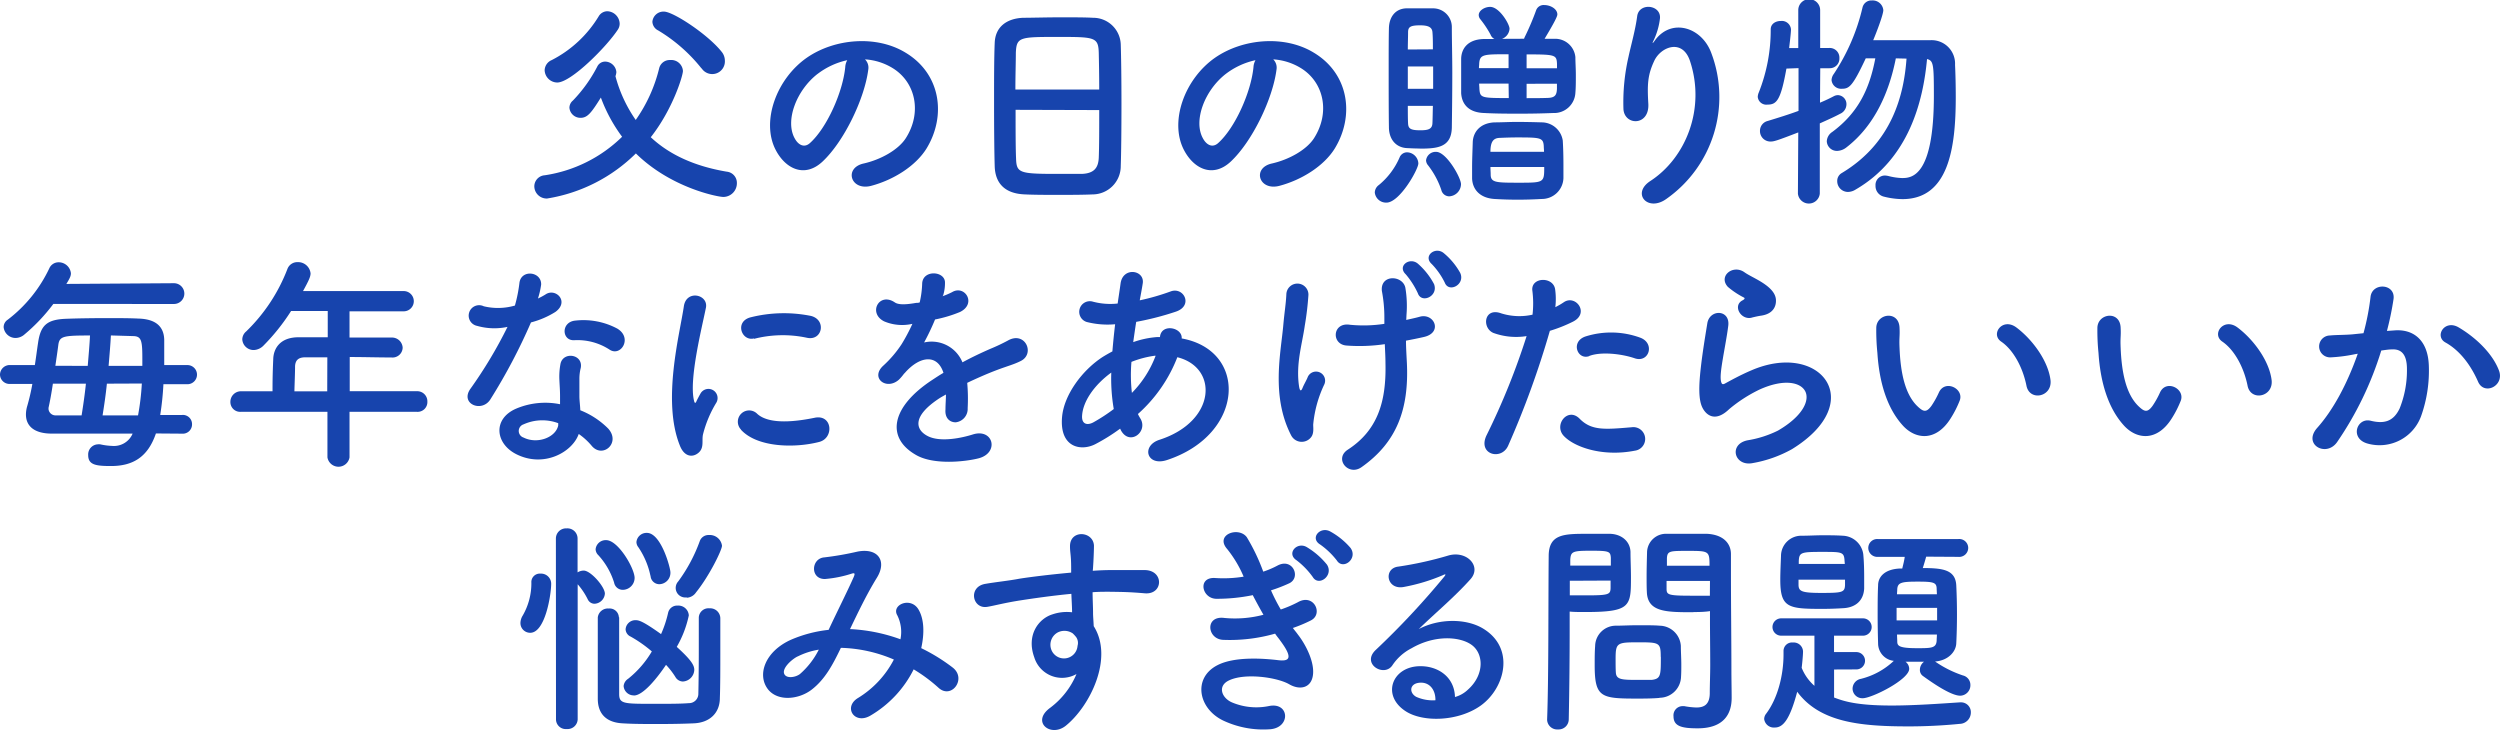 <svg xmlns="http://www.w3.org/2000/svg" viewBox="0 0 493.53 144.16"><defs><style>.cls-1{fill:#1744ad;}</style></defs><g id="design"><path class="cls-1" d="M108,39.19a2.44,2.44,0,0,1-2.52-2.43,2.21,2.21,0,0,1,2.07-2.16A27.6,27.6,0,0,0,122.81,27a30.63,30.63,0,0,1-4.19-7.74c-1.84,2.93-2.61,4-4,4a2.18,2.18,0,0,1-2.21-2,1.86,1.86,0,0,1,.68-1.4,28.43,28.43,0,0,0,4.81-6.7,1.73,1.73,0,0,1,1.53-1,2.26,2.26,0,0,1,2.25,2.07,3.06,3.06,0,0,1-.18.81,27.34,27.34,0,0,0,4,8.64,30,30,0,0,0,4.63-10.21,2.14,2.14,0,0,1,2.16-1.62A2.32,2.32,0,0,1,134.82,14c0,.94-2,7.56-6.35,13.09,3.65,3.42,8.6,5.72,15,6.8a2.22,2.22,0,0,1,2,2.25,2.7,2.7,0,0,1-2.66,2.74c-1.12,0-10.39-1.8-17.28-8.59A32.12,32.12,0,0,1,108,39.19Zm2-22.9a2.52,2.52,0,0,1-2.48-2.43,2.26,2.26,0,0,1,1.4-2,23.19,23.19,0,0,0,9.27-8.64,2,2,0,0,1,1.71-1,2.54,2.54,0,0,1,2.43,2.43A2.1,2.1,0,0,1,122,5.8C119.88,9.09,112.77,16.29,110,16.29Zm28.48-2.79A31.81,31.81,0,0,0,129.92,6a2,2,0,0,1-1.13-1.71,2.2,2.2,0,0,1,2.29-2c1.8,0,8.6,4.46,11.34,7.88A2.81,2.81,0,0,1,143.1,12a2.5,2.5,0,0,1-4.59,1.49Z"/><path class="cls-1" d="M171.41,13.72c-.72,5.72-4.77,14.22-9.09,18.23-3.47,3.19-7.25,1.44-9.23-2.43-2.83-5.58.18-13.95,6.21-18.14,5.54-3.82,13.77-4.45,19.44-1,7,4.18,8.1,12.46,4.19,18.9-2.12,3.46-6.53,6.25-11,7.42-4,1-5.36-3.51-1.49-4.41,3.42-.76,6.89-2.7,8.37-5,3.2-5,2-10.93-2.47-13.77a11.82,11.82,0,0,0-5.58-1.8A2.28,2.28,0,0,1,171.41,13.72Zm-10,.86c-4.19,3.24-6.44,9.22-4.55,12.69.68,1.3,1.85,2,3,1,3.38-3,6.53-10.13,7-15a3.16,3.16,0,0,1,.4-1.39A14.82,14.82,0,0,0,161.42,14.58Z"/><path class="cls-1" d="M215.68,38.38c-2,.09-4.4.09-6.79.09s-4.68,0-6.52-.09c-3.92-.13-5.85-2.11-6-5.44-.09-2.93-.13-7.83-.13-12.74,0-4.36,0-8.77.13-11.79s2.25-4.76,5.63-4.9c1.7,0,4.63-.09,7.51-.09,2.39,0,4.73,0,6.25.09a5.45,5.45,0,0,1,5.49,5.26c.09,2.75.14,7.25.14,11.75,0,4.95-.05,9.9-.14,12.28A5.58,5.58,0,0,1,215.68,38.38ZM217,17.68c0-2.83-.05-5.44-.09-7.24-.09-3.11-.77-3.15-8-3.15-7.61,0-8.24,0-8.37,3.15,0,1.84-.09,4.41-.09,7.24Zm-16.51,4c0,3.78,0,7.38.09,9.54.09,2.93.58,3.11,8.23,3.11,1.75,0,3.55,0,4.73,0,2.51-.09,3.28-1.26,3.37-3.19.09-2.25.09-5.81.09-9.41Z"/><path class="cls-1" d="M252,13.72c-.72,5.72-4.77,14.22-9.09,18.23-3.47,3.19-7.25,1.44-9.23-2.43-2.83-5.58.18-13.95,6.21-18.14,5.54-3.82,13.77-4.45,19.44-1,7,4.18,8.1,12.46,4.19,18.9-2.12,3.46-6.53,6.25-11,7.42-4,1-5.36-3.51-1.49-4.41,3.42-.76,6.89-2.7,8.37-5,3.2-5,2-10.93-2.47-13.77a11.82,11.82,0,0,0-5.58-1.8A2.28,2.28,0,0,1,252,13.72Zm-10,.86c-4.19,3.24-6.44,9.22-4.55,12.69.68,1.3,1.85,2,3,1,3.38-3,6.53-10.13,7-15a3.16,3.16,0,0,1,.4-1.39A14.82,14.82,0,0,0,242,14.58Z"/><path class="cls-1" d="M271.4,38a1.9,1.9,0,0,1,.81-1.48,14.43,14.43,0,0,0,4.09-5.45,1.6,1.6,0,0,1,1.49-1A2.3,2.3,0,0,1,280,32.26c0,1.17-3.69,7.74-6.3,7.74A2.24,2.24,0,0,1,271.4,38Zm8.86-8.68c-.94,0-1.84-.05-2.65-.09-2.12-.18-3.42-1.8-3.42-4.14-.05-3.15-.05-7.52-.05-11.61,0-3,0-5.81.05-7.92s1.17-3.78,3.33-3.91c.67,0,1.48,0,2.34,0,1.12,0,2.29,0,3.15,0a3.69,3.69,0,0,1,3.6,3.73c0,2.56.09,5.76.09,9,0,3.92-.05,7.88-.09,10.8C286.52,29.11,283.73,29.34,280.26,29.34Zm2.61-19.58c0-1.26,0-2.43-.09-3.42S281.88,5,280.35,5c-2,0-2.38.36-2.38,1.4s-.05,2.07-.05,3.37Zm.05,3.38h-5v4.41h5Zm-5,7.78c0,1.31,0,2.52.05,3.47s.4,1.35,2.38,1.35c1.49,0,2.39-.18,2.43-1.4.05-1,.05-2.16.09-3.42Zm6.62,16.61a16.65,16.65,0,0,0-2.61-4.86,1.6,1.6,0,0,1-.41-1,1.91,1.91,0,0,1,2-1.67c2,0,4.9,5.09,4.9,6.39a2.45,2.45,0,0,1-2.34,2.39A1.62,1.62,0,0,1,284.54,37.53ZM300.87,7.65a3.13,3.13,0,0,1,.23-.54A51.37,51.37,0,0,0,303.26,2a1.57,1.57,0,0,1,1.62-1c1.21,0,2.56.77,2.56,1.85,0,.4-.58,1.57-2.52,4.81.63,0,1.26,0,1.94,0A4,4,0,0,1,311,11.29c0,1,.09,2.25.09,3.51s0,2.52-.09,3.51a4.2,4.2,0,0,1-4.37,4c-2.29.09-4.41.13-6.48.13-2.38,0-4.72,0-7.15-.13-3-.09-4.41-1.67-4.55-3.92,0-.94,0-2,0-3,0-1.39,0-2.74,0-3.82.05-1.85,1.17-3.78,4.46-3.87.72,0,1.39,0,2.11,0a1.61,1.61,0,0,1-.76-.85,19.77,19.77,0,0,0-2.07-3.11,1.31,1.31,0,0,1-.27-.76c0-.9,1.17-1.62,2.25-1.62C296,1.35,298,4.77,298,5.67a2.29,2.29,0,0,1-1.48,2Zm3.47,31.63c-1.53.09-3.15.14-4.73.14s-3.15-.05-4.59-.14c-2.79-.18-4.32-1.8-4.41-4.05,0-.67,0-1.39,0-2.11,0-1.76.09-3.6.13-5.09.09-1.93,1.4-3.73,4.28-3.87,1.39,0,2.92-.09,4.41-.09,1.84,0,3.6.05,5.08.09a4.22,4.22,0,0,1,4,3.6c.09,1.44.13,3.24.13,4.86,0,1,0,1.85,0,2.57A4.26,4.26,0,0,1,304.34,39.28Zm-6.53-28.57c-4.95,0-5.67,0-5.8,1.84,0,.27-.05.59-.05.9h5.85Zm0,5.8H292c0,.36.05.68.05,1,.13,1.8.31,1.85,5.8,1.85Zm7,13.46c0-.41-.05-.77-.05-1.08-.09-1.71-.63-1.76-5.26-1.76-1.26,0-2.48.05-3.47.09-1.17.05-1.8.68-1.8,2.75Zm-10.58,3c0,.54.05,1,.05,1.48,0,1.58,1,1.62,5.44,1.62,5.09,0,5.13,0,5.13-3.1Zm13.14-19.49c0-.31,0-.63,0-.9-.09-1.75-.32-1.84-6-1.84v2.74Zm-6,3.06v2.84c1.4,0,2.79,0,4.19-.05s1.75-.54,1.8-1.8c0-.31,0-.63,0-1Z"/><path class="cls-1" d="M325.8,35.73c7-4.55,10.94-14.27,7.83-23.67-1.48-4.5-5.76-2.84-7.06-.05s-1.4,4.59-1.17,8.51c.22,4.36-4.64,4.32-4.91,1.08a40,40,0,0,1,1-10.4c.49-2.29,1.35-5.26,1.71-8s4.72-2.29,4.5.41a13.74,13.74,0,0,1-1.17,4.18c-.59,1.22-.14.63.31,0,3.29-4.23,9.14-2.39,11,2.7A24.56,24.56,0,0,1,329,39.24C325.31,41.94,322,38.2,325.8,35.73Z"/><path class="cls-1" d="M355,26.14c-4.09,1.58-4.77,1.8-5.44,1.8a2.06,2.06,0,0,1-2.12-2.11,2,2,0,0,1,1.49-1.94c2.2-.67,4.23-1.3,6.12-2V13.45l-2.39.09c-1.12,6.26-1.93,7.11-3.73,7.11A1.7,1.7,0,0,1,347,19.12a2.51,2.51,0,0,1,.22-.9A33.34,33.34,0,0,0,349.56,5.8c0-1.12,1-1.66,2-1.66a1.81,1.81,0,0,1,2,1.66c0,.81-.36,3.56-.36,3.69h1.8V2a2.16,2.16,0,0,1,4.32,0l0,7.47h1.8a1.91,1.91,0,0,1,2,2,1.9,1.9,0,0,1-1.94,2h-1.84l-.05,6.8c1-.41,1.94-.86,2.79-1.31a1.79,1.79,0,0,1,.77-.18,1.77,1.77,0,0,1,1.66,1.85,2.06,2.06,0,0,1-1.26,1.84c-1.17.63-2.52,1.22-4,1.89l0,13.86a2.17,2.17,0,0,1-4.32,0Zm19.26-14.62c-1.3,6.61-4.14,13.23-9.72,17.55a3.12,3.12,0,0,1-1.84.72,2,2,0,0,1-2.07-1.89,2.33,2.33,0,0,1,1.08-1.85c5.17-3.82,7.38-8.59,8.5-14.53l-1.89,0c-2.56,5.45-3.24,6-4.68,6a1.9,1.9,0,0,1-2.07-1.71,2.19,2.19,0,0,1,.45-1.22,40.17,40.17,0,0,0,5.67-13.14A1.8,1.8,0,0,1,369.54.09,2.11,2.11,0,0,1,371.79,2c0,.9-1.44,4.63-2,5.94,2.12,0,5.27,0,8,0H381a4.63,4.63,0,0,1,4.95,4.86c.09,1.85.14,4.05.14,6.39,0,10-1.4,20.12-10.53,20.12a15.73,15.73,0,0,1-3.69-.5,2.15,2.15,0,0,1-1.62-2.16,1.86,1.86,0,0,1,1.89-2,4.14,4.14,0,0,1,.63.09,12.4,12.4,0,0,0,2.7.41c1.89,0,6.3-.23,6.3-16.29,0-6.21-.09-6.89-1.35-7.2-.77,8.32-3.56,19.66-14.13,25.78a2.91,2.91,0,0,1-1.49.45,2.12,2.12,0,0,1-2.11-2.16,1.78,1.78,0,0,1,.9-1.57c10-6,12.28-15.53,12.78-22.59Z"/><path class="cls-1" d="M30.78,85.57C29.2,90.2,26.28,92,21.91,92c-3,0-4.5-.23-4.5-2.16a2,2,0,0,1,1.85-2.12,2,2,0,0,1,.54,0,12.85,12.85,0,0,0,2.38.31,4,4,0,0,0,4-2.43l-15.93,0c-3.55,0-5.13-1.53-5.13-3.78a6.12,6.12,0,0,1,.27-1.71,42.15,42.15,0,0,0,1-4.32H2.07A1.89,1.89,0,0,1,0,74a1.92,1.92,0,0,1,2.07-1.93H6.88c.23-1.44.41-2.93.63-4.37.5-3.51,1.76-4.63,5.58-4.77,2.48-.09,5.36-.13,8.24-.13,2.07,0,4.14,0,6,.09,3.15.09,5,1.35,5.09,4.14,0,.67,0,1.48,0,2.34s0,1.75,0,2.7H37a1.89,1.89,0,1,1,0,3.78H32.26a57.23,57.23,0,0,1-.63,6.07l4.28,0a1.81,1.81,0,0,1,2,1.84,1.83,1.83,0,0,1-2,1.85ZM10.53,60a35.61,35.61,0,0,1-5.67,6,2.73,2.73,0,0,1-1.76.72A2.37,2.37,0,0,1,.72,64.6a1.75,1.75,0,0,1,.81-1.49A27.52,27.52,0,0,0,9.72,53a2,2,0,0,1,1.84-1.22A2.42,2.42,0,0,1,14,53.94c0,.49-.14.89-.9,2.11l21.24-.14a2.05,2.05,0,1,1,0,4.1Zm5.58,22c.31-1.94.63-4.1.85-6.26H10.44c-.27,1.85-.59,3.56-.86,4.77,0,.09,0,.18,0,.27A1.39,1.39,0,0,0,11.07,82Zm1.21-9.77c.18-2.16.36-4.18.45-6-5.22,0-6,.13-6.25,1.8-.14,1.12-.36,2.61-.59,4.18Zm3.78,3.51c-.22,2.21-.54,4.32-.85,6.26l7,0A49,49,0,0,0,28,75.71Zm7-3.51V70.94c0-3.6-.13-4.54-1.75-4.59l-4.46-.13c-.09,1.8-.27,3.87-.45,6Z"/><path class="cls-1" d="M69,81.29v9a2.21,2.21,0,0,1-4.36,0v-9h-17a1.93,1.93,0,0,1-2.16-1.93,2.09,2.09,0,0,1,2.16-2.12h6.16c0-1.48,0-3.15.14-6.34.05-2,1.26-4.32,5-4.32h5.76V61.4H57.46A40.81,40.81,0,0,1,52,68.24a2.83,2.83,0,0,1-1.89.86A2.24,2.24,0,0,1,47.83,67a2.09,2.09,0,0,1,.77-1.57,34.17,34.17,0,0,0,8.14-12.33,2.08,2.08,0,0,1,2-1.35,2.48,2.48,0,0,1,2.57,2.21c0,.67-.36,1.44-1.49,3.5H79.69a2,2,0,1,1,0,4H69v5.18c2.75,0,5.54,0,8.24,0a2.11,2.11,0,0,1,2.25,2,2,2,0,0,1-2.21,1.93h0c-2.61,0-5.49-.09-8.24-.09v6.75H82.3a2,2,0,0,1,2.07,2.07,1.93,1.93,0,0,1-2.07,2ZM64.62,70.54H60.25c-1.53,0-1.93.76-2,1.71,0,1.39-.09,3.33-.13,5h6.48Z"/><path class="cls-1" d="M94.18,64.33a2.06,2.06,0,1,1,1.31-3.87,12,12,0,0,0,6.16-.14,28.28,28.28,0,0,0,.9-4.54c.41-2.66,4.37-2.16,4.28.4a16,16,0,0,1-.63,2.75,14.47,14.47,0,0,0,1.44-.77c2-1.44,4.86,1.35,2,3.42a17.23,17.23,0,0,1-4.82,2.07,112.86,112.86,0,0,1-8,15.17c-1.67,2.7-6,.94-4-2a88.36,88.36,0,0,0,7.37-12.29A12.38,12.38,0,0,1,94.18,64.33Zm7.74,25.33c-4.18-2.11-4.68-7,0-9a14.75,14.75,0,0,1,8.64-.86V78.19c0-1.13-.09-2.25-.14-3.38a13.65,13.65,0,0,1,.23-3c.54-2.48,4.5-1.89,4,.81a8.68,8.68,0,0,0-.27,2.11c0,1,0,2.16,0,3.47,0,.85.14,1.8.18,2.79a16.15,16.15,0,0,1,5.49,3.6c2.57,2.83-1.08,6-3.24,3.42a13,13,0,0,0-2.56-2.34C113,89.26,107.37,92.41,101.92,89.66Zm1.44-5.89a1.37,1.37,0,0,0,0,2.61c2.7,1.35,6.34,0,6.84-2.39,0-.13,0-.31,0-.45A9,9,0,0,0,103.36,83.77Zm10-16.61c-2.48.14-2.66-3.6.22-3.87a14.19,14.19,0,0,1,8.28,1.58c3.06,1.84.72,5.58-1.48,4.18A11.61,11.61,0,0,0,113.4,67.16Z"/><path class="cls-1" d="M134.23,88c-3.6-8.86,0-22.18.77-27.54.49-3.33,4.86-2.34,4.36.27-.72,3.65-3.42,14.22-2.34,18.41.14.58.32.45.5,0,.09-.22.58-1.12.76-1.44a1.8,1.8,0,0,1,3.15,1.76,22.67,22.67,0,0,0-2.65,6.3c-.27,1.21.27,2.61-.86,3.6S135.13,90.25,134.23,88Zm12.06-3.19a2.23,2.23,0,0,1,3.2-3.11c2.43,2.21,7.83,1.49,11.34.77s3.87,4,.9,4.77C156.91,88.49,149.53,88.36,146.29,84.85Zm2.57-18c-2.48.63-3.92-3.37-.63-4.18a27.06,27.06,0,0,1,11.83-.27c3.15.76,2.3,5-.76,4.32A22.79,22.79,0,0,0,148.86,66.89Z"/><path class="cls-1" d="M186.07,58.48a15.48,15.48,0,0,0,1.89-.81c2.48-1.49,4.91,2.25,1.58,3.91a25.73,25.73,0,0,1-4.95,1.49,46.45,46.45,0,0,1-2.16,4.54A6.57,6.57,0,0,1,190,71.53c1.84-1,3.73-1.89,5.49-2.66A36.11,36.11,0,0,0,199,67.21c3.37-1.89,5.4,2.61,2.52,4.05-1.44.72-2.48.94-4.86,1.84-1.89.72-3.92,1.62-5.72,2.48a35.17,35.17,0,0,1,.09,5,2.66,2.66,0,0,1-2.38,2.79c-1.13,0-2.16-.81-2-2.57,0-.94.09-2,.09-2.92-.4.22-.81.45-1.17.67-5.58,3.6-4.9,6.3-2.38,7.56s6.79.32,8.91-.36c4-1.21,5.22,3.65,1.08,4.73-2.66.67-8.78,1.35-12.29-.63-6.07-3.42-5-9.5,3.15-14.85.63-.41,1.35-.9,2.21-1.4-1.22-3.78-4.68-3.33-7.61,0l-.18.18a10.3,10.3,0,0,1-1,1.17c-2.48,2.2-5.76-.36-3.06-2.79A22.26,22.26,0,0,0,178,67.93a36.28,36.28,0,0,0,2.12-4,9.09,9.09,0,0,1-5.58-.49c-3.24-1.62-1-5.85,2.11-3.74.86.59,2.66.36,4.23.09.18,0,.45,0,.68-.09a19.06,19.06,0,0,0,.49-3.78c.18-2.7,4.41-2.43,4.5-.22a8.23,8.23,0,0,1-.36,2.61Z"/><path class="cls-1" d="M221.13,84.62a37.07,37.07,0,0,1-4.9,3.06c-2.79,1.44-7.07.72-6.57-5.31.36-4.41,4-9.31,8.05-11.92.58-.36,1.22-.72,1.89-1.08.14-1.71.32-3.51.54-5.36a16.62,16.62,0,0,1-5.62-.45,2.08,2.08,0,1,1,1.26-4,13.31,13.31,0,0,0,4.86.36c.18-1.3.4-2.65.58-4,.49-3.33,4.86-2.61,4.36.09-.17,1.12-.4,2.25-.58,3.28a45.22,45.22,0,0,0,6.08-1.75c2.6-1,4.59,2.83,1,4a56.83,56.83,0,0,1-7.78,2c-.23,1.44-.41,2.75-.59,4a18.1,18.1,0,0,1,4.72-1H229v-.09c.32-2.66,4.46-1.8,4.28.36,13.14,2.38,12.46,18.94-2.88,24-4.05,1.35-5.17-2.83-1.48-4,11.2-3.64,11.65-14.26,3.5-16.29a29,29,0,0,1-7.78,11.21,7.7,7.7,0,0,0,.49.9c1.58,2.61-2.15,5.49-3.86,2.29Zm-1.75-11.07c-3.56,2.61-5.58,5.81-5.76,8.46-.14,1.8,1.08,2,2.25,1.35a34.61,34.61,0,0,0,4-2.61A35.69,35.69,0,0,1,219.38,73.55ZM228,70.22a19.65,19.65,0,0,0-4.64,1.22,31.41,31.41,0,0,0,.09,6.12,21,21,0,0,0,4.69-7.34Z"/><path class="cls-1" d="M254.88,85.93c-4-7.79-2-16.34-1.53-21.87.23-2.57.5-4,.59-5.94a2.18,2.18,0,0,1,4.36.09,58.09,58.09,0,0,1-.72,6.07c-.54,3.78-1.8,7.61-1.12,12.06.13.77.36,1.08.72.14.22-.54.72-1.4.94-1.94a1.79,1.79,0,1,1,3.33,1.31,23.39,23.39,0,0,0-2.2,7.87c-.05.5.22,1.76-.41,2.57A2.34,2.34,0,0,1,254.88,85.93Zm22.73-22.77c1-.23,1.89-.41,2.65-.63,2.88-.81,4.64,3.15.81,4-1.17.27-2.29.49-3.51.72,0,1.3.09,2.65.18,4.45.41,9-1.93,15.57-8.95,20.52-2.61,1.85-5.49-1.66-2.7-3.46,5.76-3.74,7.6-9.27,7.42-17,0-1.39-.09-2.61-.13-3.82a34.08,34.08,0,0,1-7.61.27c-3-.27-2.74-4.64.72-4.1a27,27,0,0,0,6.8-.18c0-.4,0-.81,0-1.21a27.81,27.81,0,0,0-.49-5.27c-.36-3.33,4.09-3.15,4.63-.67a21.46,21.46,0,0,1,.23,5.35Zm2.29-5.27a16.38,16.38,0,0,0-2.38-3.73c-1.76-1.66.81-3.51,2.43-2.07a14.2,14.2,0,0,1,3.15,4C284,58.48,280.62,60,279.9,57.89Zm5.31-2.11a14.43,14.43,0,0,0-2.56-3.65c-1.8-1.61.72-3.55,2.38-2.15a13.63,13.63,0,0,1,3.24,3.91C289.3,56.18,286,57.89,285.21,55.78Z"/><path class="cls-1" d="M297.72,88c-1.35,3-6.12,1.71-4.23-2.12a139.18,139.18,0,0,0,7.88-19.53,13.12,13.12,0,0,1-6.57-.63c-2.3-1-1.85-5.08,1.53-3.87a11.92,11.92,0,0,0,6.21.27,19.87,19.87,0,0,0-.05-4.86c-.18-2.56,4.05-2.7,4.5-.22a13.9,13.9,0,0,1,.05,3.6c.63-.32,1.17-.63,1.71-1,2.33-1.53,5.13,2.21,1.75,3.87a28.63,28.63,0,0,1-4.54,1.8A177,177,0,0,1,297.72,88Zm10.94-2c-1.94-2.16.85-5.71,3.19-3.33s5,2.12,10.3,1.67a2.33,2.33,0,1,1,.59,4.63C316.21,90.25,310.63,88.18,308.66,86Zm5.08-15.7c-2.34.85-3.74-2.84-.77-3.87a16.73,16.73,0,0,1,10.8.22c3,1.08,1.8,5-1,4.1C320.22,69.86,316.12,69.37,313.74,70.27Z"/><path class="cls-1" d="M346,91.42c-3.64.72-4.81-3.74-1-4.5A21,21,0,0,0,351,85c4.95-2.88,6.3-6,5.36-7.78s-4.23-2.48-9-.32a28.48,28.48,0,0,0-6,3.87c-2.66,2.57-4.46,1.31-5.27-.27s-.72-4.36-.36-7.65.95-6.75,1.31-9c.45-2.88,4.54-2.79,4.14.45-.23,1.89-.72,4.41-1.08,6.57s-.59,3.87-.27,4.68c.13.36.36.36.76.13.9-.49,3-1.66,5.13-2.56,13.59-5.9,23.18,6.25,8,15.57A24.52,24.52,0,0,1,346,91.42Zm-.18-28.71c-2.16.54-3.78-2.34-1.89-3.38.23-.13.68-.36.36-.58a16.09,16.09,0,0,1-3.19-2.12c-1.94-2.11,1-4.5,3.28-2.88.81.59,2.34,1.26,3.65,2.12s2.47,1.93,2.56,3.28-.58,2.79-2.83,3.15C347.13,62.39,346.5,62.53,345.78,62.71Z"/><path class="cls-1" d="M375.71,84.08c-3.24-3.51-4.73-8.73-5.09-14.4a43.29,43.29,0,0,1-.22-5c.09-2.84,4.45-3.42,4.59,0,.09,1.76-.09,1.85,0,3.92.18,4.72,1,9.18,3.55,11.61,1.17,1.12,1.76,1.26,2.75-.09a17.49,17.49,0,0,0,1.48-2.66c1.22-2.61,5-.72,4.1,1.62a20.27,20.27,0,0,1-1.76,3.47C382.23,87.19,378.23,86.78,375.71,84.08Zm24.34-7.92c-.72-3.6-2.56-7.06-5-8.73-2.16-1.48.27-4.81,3-2.79,3.19,2.39,6.3,6.62,6.75,10.44C405.14,78.37,400.68,79.27,400.05,76.16Z"/><path class="cls-1" d="M419.36,84.08c-3.24-3.51-4.73-8.73-5.09-14.4a43.29,43.29,0,0,1-.22-5c.09-2.84,4.45-3.42,4.59,0,.09,1.76-.09,1.85,0,3.92.18,4.72,1,9.18,3.55,11.61,1.17,1.12,1.76,1.26,2.75-.09a17.49,17.49,0,0,0,1.48-2.66c1.22-2.61,4.95-.72,4.1,1.62a20.27,20.27,0,0,1-1.76,3.47C425.88,87.19,421.88,86.78,419.36,84.08Zm24.34-7.92c-.72-3.6-2.56-7.06-5-8.73-2.16-1.48.27-4.81,3-2.79,3.19,2.39,6.3,6.62,6.75,10.44C448.79,78.37,444.33,79.27,443.7,76.16Z"/><path class="cls-1" d="M472.64,65.23c3.78-.32,6.66,1.89,6.84,6.93a26.76,26.76,0,0,1-1.53,10,8.73,8.73,0,0,1-10.58,5.4c-3.55-1-2.11-5.17.63-4.5,2.57.63,4.46.23,5.72-2.43a20.15,20.15,0,0,0,1.44-7.78c0-2.75-1-4-3-3.87-.67,0-1.35.13-2.07.22a66,66,0,0,1-8.73,18.09c-2.16,3.06-6.84.45-3.91-2.83,3.1-3.47,5.89-8.6,8-14.63l-.54.09a30.46,30.46,0,0,1-4.86.63,2.16,2.16,0,1,1-.13-4.32c1.39-.13,2.79-.09,4.41-.22l2.25-.23a48,48,0,0,0,1.39-7.15c.32-2.93,4.91-2.66,4.55.36a59.12,59.12,0,0,1-1.31,6.34ZM489.2,75.35c-1.08-2.47-3.11-5.89-6.44-7.74-2.2-1.21-.22-4.59,2.57-3,3.6,2.12,6.79,5.31,8,8.55C494.46,76.16,490.41,78.14,489.2,75.35Z"/><path class="cls-1" d="M102.74,123a2.88,2.88,0,0,1,.45-1.48,12.75,12.75,0,0,0,1.71-6.48,1.67,1.67,0,0,1,1.8-1.8,2,2,0,0,1,2.11,2c0,2.12-1.17,9.68-4.14,9.68A1.92,1.92,0,0,1,102.74,123Zm7-16.69a2,2,0,0,1,2.12-2,2,2,0,0,1,2.16,2V113a2.29,2.29,0,0,1,1.21-.36c1.39,0,4.18,3.2,4.18,4.55a2.15,2.15,0,0,1-2.06,2,1.49,1.49,0,0,1-1.31-.85,13.68,13.68,0,0,0-2-3v26.69a2,2,0,0,1-2.16,1.89,1.93,1.93,0,0,1-2.12-1.89ZM121.23,115a14.37,14.37,0,0,0-3.11-5.4,1.69,1.69,0,0,1-.54-1.17,2,2,0,0,1,2.08-1.8c2.38,0,5.62,5.58,5.62,7.47a2.37,2.37,0,0,1-2.29,2.34A1.74,1.74,0,0,1,121.23,115Zm1,6.89c0,2.07,0,4.86,0,7.6s0,5.49,0,7.52,1,1.93,7.74,1.93c2.17,0,4.41,0,6-.13a1.84,1.84,0,0,0,1.89-1.76c.05-2.07.09-5.44.09-8.73,0-2.34,0-4.63,0-6.39a1.91,1.91,0,0,1,2.11-1.84A2,2,0,0,1,142.2,122c0,2.07,0,4.41,0,6.75,0,3.33,0,6.62-.09,9.05,0,2.88-1.93,4.9-5.26,5-2.12.09-4.55.13-7,.13s-4.78,0-6.84-.13c-3.38-.14-5-1.94-5-4.86,0-2.25,0-5.13,0-8s0-5.76,0-8.05a2,2,0,0,1,2.16-1.76,1.82,1.82,0,0,1,2,1.71Zm2.88,15.39a2,2,0,0,1-2-1.85A1.93,1.93,0,0,1,124,134a19.67,19.67,0,0,0,4.68-5.4,25.58,25.58,0,0,0-4.18-2.93,1.65,1.65,0,0,1-1-1.44,1.94,1.94,0,0,1,2-1.8c.63,0,1.48.23,5,2.75a22.32,22.32,0,0,0,1.39-4.19,1.82,1.82,0,0,1,1.89-1.44,2.07,2.07,0,0,1,2.2,1.94,21.17,21.17,0,0,1-2.38,6.21c2.88,2.61,3.46,3.64,3.46,4.54a2.39,2.39,0,0,1-2.25,2.3,1.74,1.74,0,0,1-1.48-.9,15.35,15.35,0,0,0-1.85-2.39C129.69,133.92,126.94,137.3,125.14,137.3Zm3.29-23.63A15.75,15.75,0,0,0,126,108a1.62,1.62,0,0,1-.36-1,2,2,0,0,1,2.07-1.8c2.79,0,4.64,6.89,4.64,7.79a2.25,2.25,0,0,1-2.21,2.34A1.74,1.74,0,0,1,128.43,113.67Zm7.15,4.28a1.89,1.89,0,0,1-1.66-3.15,31.35,31.35,0,0,0,4.27-8,1.83,1.83,0,0,1,1.8-1.16,2.43,2.43,0,0,1,2.57,2.11c0,.85-2.52,6-5.13,9.22A2.34,2.34,0,0,1,135.58,118Z"/><path class="cls-1" d="M168,124.2a33.68,33.68,0,0,1,9.76,2,7.33,7.33,0,0,0-.62-4.72c-1.26-2.12,2.79-3.83,4.27-1,1,1.8,1.12,4.5.45,7.47a36.12,36.12,0,0,1,6.21,3.83c2.83,2.2-.23,6.34-2.79,4a31.09,31.09,0,0,0-4.91-3.64,21.9,21.9,0,0,1-8.54,9.13c-3.15,1.85-5.4-1.66-2.48-3.46a19.28,19.28,0,0,0,7.11-7.61A28.28,28.28,0,0,0,166,127.89c-1.66,3.47-3.19,6.26-5.75,8.24s-6.66,2.38-8.6,0c-2.29-2.88-.63-7.56,4.55-9.86a25.64,25.64,0,0,1,7.38-1.93c1.57-3.38,3.64-7.47,4.9-10.31.27-.63.4-1-.27-.81a23.29,23.29,0,0,1-5.31,1.08c-3,.09-2.83-4.09-.13-4.27a59.63,59.63,0,0,0,6.48-1.13c4.09-.81,5.89,1.85,3.87,5.13s-3.7,6.8-5.32,10.17Zm-10.57,5.4c-1.17.59-3.29,2.48-2.52,3.6.54.77,2.16.5,3-.13a15.67,15.67,0,0,0,3.73-4.82A14.23,14.23,0,0,0,157.46,129.6Z"/><path class="cls-1" d="M204.17,129.74c-1.58-4.37.85-7.61,3.6-8.46a8.83,8.83,0,0,1,3.87-.41c0-1-.09-2.34-.14-3.64-3.78.36-7.51.9-9.85,1.26-3.24.49-5.36,1.08-6.71,1.3-3,.54-3.91-4-.36-4.54,1.8-.32,4.73-.63,6.62-1,2.25-.36,6.3-.85,10.26-1.21v-.81c0-2.79-.23-3-.23-4.41,0-3.29,4.55-3,4.73-.14,0,1-.09,3.11-.18,4.32,0,.23-.05.45-.05.68,1.31-.09,2.48-.14,3.47-.14,2.2,0,3.78,0,6.84,0,3.78.09,3.6,4.86,0,4.59-3.2-.27-4.28-.27-7.07-.31-1,0-2.11,0-3.28.09,0,1.44.09,2.83.09,4.14,0,.63.09,1.57.13,2.56,4,6.3-.76,15.84-5.53,19.67-3,2.38-6.93-.81-3-3.6a16,16,0,0,0,5.13-6.62A5.74,5.74,0,0,1,204.17,129.74Zm7.56-4.73a2.93,2.93,0,0,0-2.88-.18,2.77,2.77,0,0,0-1.31,3.42,2.68,2.68,0,0,0,5.18-.76,2,2,0,0,0-.27-1.71A6.56,6.56,0,0,0,211.73,125Z"/><path class="cls-1" d="M256.23,125.28c1.62,2.07,3.42,5.67,2.92,8.24-.44,2.34-2.61,2.74-4.63,1.57-2.39-1.39-8.77-2.29-11.92-.76-2.34,1.12-1.4,3.51.67,4.36a12.38,12.38,0,0,0,7.29.68c4-.77,4.27,4.23.23,4.59a18.6,18.6,0,0,1-8.91-1.53c-5.31-2.25-6.57-8.55-1.53-11.12,3.32-1.71,8.86-1.35,11.83-1,2.43.32,3.15-.36.54-3.87-.31-.45-.68-.85-1-1.35a32.59,32.59,0,0,1-10.35,1.22c-3.1-.23-3.51-4.82.32-4.32a22,22,0,0,0,7.73-.63c-.67-1.17-1.39-2.48-2.11-3.87a35.33,35.33,0,0,1-7.15.72c-2.93,0-3.83-4.37-.23-4.1a24.67,24.67,0,0,0,5.58-.27,23.09,23.09,0,0,0-3.24-5.44c-2.52-2.84,2.25-4.55,3.87-2.34a38.94,38.94,0,0,1,3.24,6.79,17.64,17.64,0,0,0,2.83-1.21c3-1.58,4.68,2.38,2.3,3.51a29.64,29.64,0,0,1-3.6,1.39,35.32,35.32,0,0,0,1.93,3.78,22.88,22.88,0,0,0,3.38-1.44c3.15-1.8,5.08,2.34,2.56,3.6a28.22,28.22,0,0,1-3.55,1.49C255.55,124.43,255.92,124.83,256.23,125.28Zm2.92-11.38a15.52,15.52,0,0,0-3.19-3.29c-2.07-1.35.09-3.73,2-2.61a15,15,0,0,1,4,3.47C263.34,113.63,260.32,115.88,259.15,113.9Zm4.77-3.24a15.36,15.36,0,0,0-3.28-3.15c-2.12-1.26-.05-3.65,1.93-2.61a14.38,14.38,0,0,1,4.05,3.28C268.11,110.3,265.14,112.59,263.92,110.66Z"/><path class="cls-1" d="M289.8,136.13c3.29-2.93,3.15-7.2.59-8.91-2.34-1.58-7.2-1.89-11.75.76a10,10,0,0,0-3.78,3.38c-1.62,2.38-6.12-.27-3.33-3a158.63,158.63,0,0,0,13.59-14.53c.5-.63.05-.45-.31-.27a36.42,36.42,0,0,1-7.56,2.29c-3.56.77-4.23-3.69-1.17-4a70.6,70.6,0,0,0,9.9-2.2c3.6-1,6.57,2.16,4.32,4.68-1.44,1.62-3.24,3.37-5,5s-3.6,3.28-5.22,4.86c4-2.12,9.31-2.12,12.64-.14,6.48,3.87,4.37,11.79-.36,15.21-4.45,3.2-11.47,3.38-14.89,1.13-4.77-3.11-2.66-8.69,2.65-8.87,3.6-.13,7,2,7.11,6.08A6,6,0,0,0,289.8,136.13Zm-9.58-1.35c-2,.18-2.07,2-.63,2.79a8,8,0,0,0,3.78.67C283.41,136.17,282.2,134.6,280.22,134.78Z"/><path class="cls-1" d="M307.58,144a2,2,0,0,1-2.16-1.85V142c.31-8.23.22-22.45.31-32.22,0-4.4,3.06-4.4,7.74-4.4,1.71,0,3.56,0,4.41,0,2.3.09,3.92,1.53,4,3.55,0,1.58.09,3.29.09,5,0,5.76-.05,6.89-9,6.89-1.17,0-2.29,0-3.1-.09v4c0,4.82-.05,10.94-.18,17.28A2,2,0,0,1,307.58,144ZM318,111.65c0-.54,0-1.08,0-1.53-.09-1.26-.31-1.4-3.91-1.4s-4,.14-4.1,1.76c0,.36,0,.76,0,1.17Zm-8.1,3v2.88c.63,0,2,0,3.33,0,4.36,0,4.68-.18,4.72-1.44,0-.45,0-.94,0-1.48Zm17.68,23.13c-1,.09-2.47.13-4,.13-7.47,0-8.77-.09-8.77-6.61,0-1.31,0-2.57.09-3.78a4.08,4.08,0,0,1,4.14-4c1.08,0,2.74-.09,4.36-.09s3.29,0,4.23.09a4.26,4.26,0,0,1,4.19,4c0,1.17.09,2.43.09,3.69,0,.77,0,1.58-.05,2.34A4.28,4.28,0,0,1,327.6,137.75Zm.27-8.1c0-2.84-.27-2.88-4.5-2.88s-4.41.13-4.41,3.42c0,.9,0,1.84.05,2.56.09,1.4,1.21,1.44,4.41,1.44,1,0,2.07,0,2.65,0C327.87,134,327.87,133.34,327.87,129.65Zm6.44-8.82c-5.31,0-9.05,0-9.18-4-.05-.9-.05-1.89-.05-2.93,0-1.66.05-3.37.09-5a3.74,3.74,0,0,1,3.92-3.55c.85,0,2.74,0,4.59,0,1.3,0,2.56,0,3.33,0,3.33.18,4.72,2,4.72,4v3.38c0,6.75.09,13.72.09,19.44,0,2.11.05,4,.05,5.58,0,3.19-1.58,6-6.71,6-3.15,0-4.77-.4-4.77-2.38a1.81,1.81,0,0,1,1.76-2c.13,0,.22,0,.36,0a15.36,15.36,0,0,0,2.38.27c1.49,0,2.61-.54,2.66-2.74,0-1.8.09-3.74.09-5.67,0-3-.05-6-.05-8.78v-1.84C336.78,120.78,335.61,120.83,334.31,120.83Zm3.19-9.18c0-2.88-.09-2.93-4.23-2.93-3.6,0-4.09,0-4.18,1.44,0,.45,0,1,0,1.49Zm.09,3H329c0,.54,0,1,0,1.48,0,1.26.18,1.44,5,1.44,1.48,0,2.92,0,3.55,0Z"/><path class="cls-1" d="M362.07,132.17v5.53c1.8.68,4.32,1.58,11.34,1.58,4.5,0,9.41-.36,13.55-.63h.18a1.94,1.94,0,0,1,1.93,2,2.25,2.25,0,0,1-2.2,2.25c-3.2.32-6.71.5-10.08.5-9.59,0-17.55-.81-22-6.84-1.53,5.8-2.92,7.06-4.41,7.06a1.93,1.93,0,0,1-2.11-1.66,1.71,1.71,0,0,1,.4-1.08c2.25-3,3.42-7.52,3.42-11.7v-.72a1.67,1.67,0,0,1,1.85-1.62,1.84,1.84,0,0,1,2,1.75c0,.86-.22,2.93-.27,3.24a9.41,9.41,0,0,0,2.52,3.56v-9.9h-6.57a1.71,1.71,0,1,1,0-3.42h16.16a1.71,1.71,0,1,1,0,3.42h-5.72v3.24h4.41a1.71,1.71,0,0,1,0,3.42Zm1.85-12.11c-1.35.09-2.79.14-4.23.14-6.66,0-8.24-.23-8.24-5.72,0-1.57.09-3.24.14-4.72a4,4,0,0,1,4.09-4c1.4,0,2.75-.09,4.1-.09s2.7,0,4.05.09a4.23,4.23,0,0,1,4,3.64c.14,1.44.18,3,.18,4.55,0,.76,0,1.53,0,2.25C367.88,118.58,366.3,119.93,363.92,120.06Zm.31-5.62h-9.18v1.08c.05,1.21.63,1.53,4.5,1.53,4.1,0,4.64-.09,4.68-1.58Zm-.09-3.69c-.09-1.8-.49-1.8-4.41-1.8-4.18,0-4.54.09-4.63,1.8v.58h9.09Zm16.11-.86c-.22.81-.45,1.58-.67,2.25,4,0,6.43.36,6.61,3.38.09,1.8.14,3.82.14,5.8s-.05,4-.14,5.72-1.71,3.37-4.18,3.55a21.56,21.56,0,0,0,5.49,2.75,1.92,1.92,0,0,1,1.48,1.89,2.06,2.06,0,0,1-2,2.11c-1.89,0-5.72-2.7-7.34-3.87a1.45,1.45,0,0,1-.63-1.26,2,2,0,0,1,.81-1.57h-3.64a1.78,1.78,0,0,1,.72,1.39c0,2.12-7.38,5.81-9.18,5.81a1.92,1.92,0,0,1-2-1.89,2,2,0,0,1,1.66-1.94,14.53,14.53,0,0,0,6.48-3.55,3.46,3.46,0,0,1-3.1-3.38c-.05-1.71-.09-3.64-.09-5.62s0-4,.09-5.9c0-1.62,1.21-3.19,4.32-3.33l.45,0c.18-.77.36-1.4.49-2.3h-5.26a1.78,1.78,0,0,1-1.94-1.75,1.76,1.76,0,0,1,1.94-1.76h15.79a1.77,1.77,0,0,1,2,1.76,1.79,1.79,0,0,1-2,1.75ZM382.41,120h-8v2.47h8Zm-.09-3.74c0-1.3-.63-1.44-3.78-1.44s-3.91.18-4,1.49c0,.31-.05.67-.05,1h7.88Zm-7.83,9,.05,1.26c0,.9.09,1.44,3.91,1.44,2.79,0,3.78,0,3.87-1.49,0-.4.05-.81.05-1.21Z"/></g></svg>